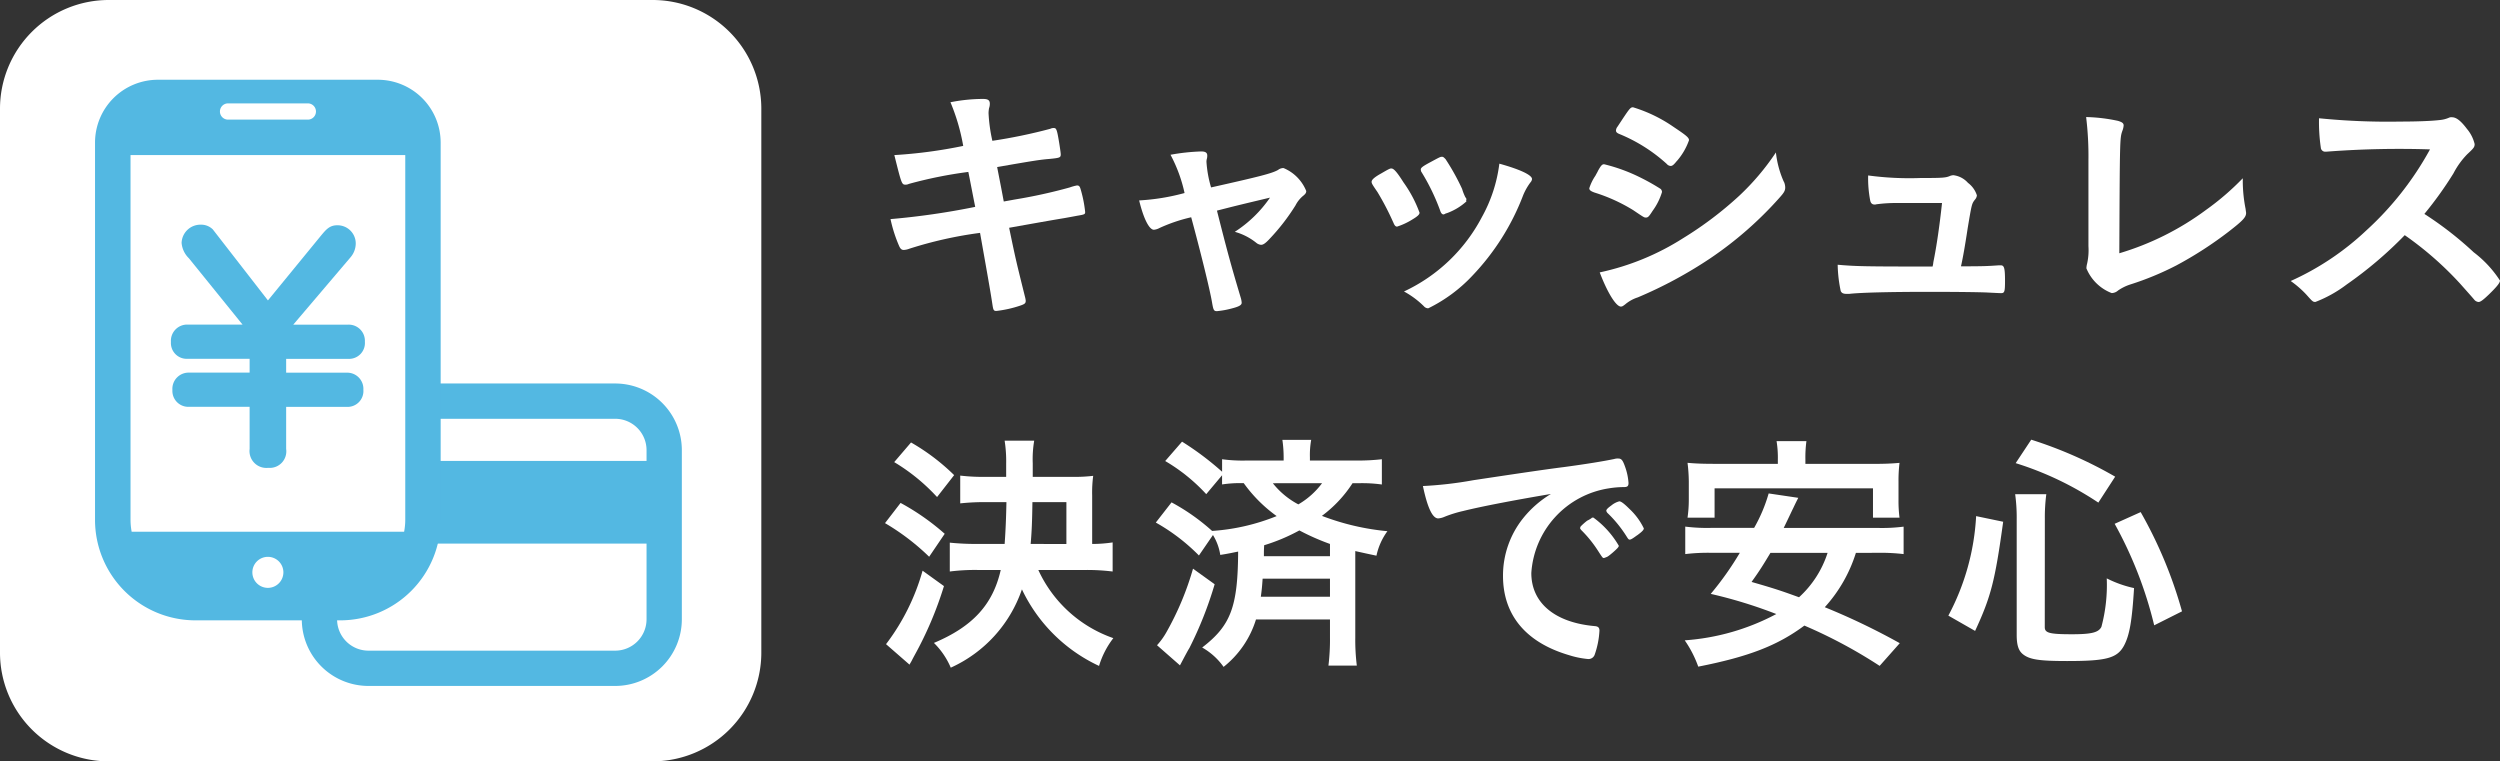 <svg xmlns="http://www.w3.org/2000/svg" viewBox="0 0 171.001 52.073"><rect x="0" y="0" width="171.001" height="52.073" fill="#333333" stroke="none"/><defs><style>.a{fill:#fff;}.b{fill:#53b8e2;}</style></defs><path class="a" d="M65.017,6.993a11.451,11.451,0,0,1,2.216-.226c.349,0,.471.088.471.331a.855.855,0,0,1-.052.3,2.059,2.059,0,0,0-.035.348,10.934,10.934,0,0,0,.261,1.885,35.646,35.646,0,0,0,3.962-.821.5.5,0,0,1,.261-.052c.122,0,.175.1.245.436s.209,1.222.209,1.362c0,.226-.069.244-.75.313-.628.052-.977.1-3.6.558.3,1.537.3,1.537.453,2.356l.769-.139a35.243,35.243,0,0,0,3.734-.82,3.373,3.373,0,0,1,.505-.14c.14,0,.193.07.245.245a8.577,8.577,0,0,1,.314,1.57c0,.157-.035.175-.559.261-.279.053-.279.053-.855.157-.941.157-.941.157-3.786.663.454,2.182.454,2.182,1.082,4.712a1.549,1.549,0,0,1,.053.279c0,.175-.07.227-.368.331a7.907,7.907,0,0,1-1.639.367c-.175,0-.21-.053-.262-.384-.122-.838-.4-2.39-.855-4.956a27.586,27.586,0,0,0-4.833,1.082,1.276,1.276,0,0,1-.384.087c-.14,0-.227-.07-.314-.261a9.6,9.6,0,0,1-.593-1.85,50.818,50.818,0,0,0,5.792-.837c-.209-1.048-.348-1.8-.47-2.39a29.557,29.557,0,0,0-4.066.819.527.527,0,0,1-.21.052c-.279,0-.279,0-.785-2.023a32.7,32.7,0,0,0,4.711-.628,13.746,13.746,0,0,0-.872-2.985"/><path class="a" d="M87.427,11.618a.6.6,0,0,1,.367-.123,2.858,2.858,0,0,1,1.553,1.57c0,.123-.053.193-.175.3a2.072,2.072,0,0,0-.558.681,14.161,14.161,0,0,1-1.78,2.3c-.278.3-.436.4-.576.4a.594.594,0,0,1-.331-.14,4.09,4.09,0,0,0-1.466-.749,8.508,8.508,0,0,0,2.408-2.339c-2.268.541-2.268.541-3.629.889.732,2.9.994,3.839,1.64,6a1.5,1.5,0,0,1,.052.3c0,.157-.174.261-.646.383a6.091,6.091,0,0,1-1.046.193c-.21,0-.245-.07-.332-.576-.156-.926-.785-3.456-1.43-5.846a11.088,11.088,0,0,0-2.164.733,1.009,1.009,0,0,1-.385.122c-.33,0-.715-.785-1.011-2.007a14.847,14.847,0,0,0,3.106-.506,10.043,10.043,0,0,0-.961-2.617,13.888,13.888,0,0,1,2.095-.227c.3,0,.419.088.419.28a.9.9,0,0,1-.018.191.724.724,0,0,0-.035.262,7.91,7.91,0,0,0,.314,1.728c3.35-.751,4.171-.96,4.589-1.2"/><path class="a" d="M95.3,15.213a18.433,18.433,0,0,0-1.082-2.078c-.349-.506-.4-.593-.4-.7,0-.14.192-.314.663-.576.541-.314.611-.349.716-.332.156.018.383.28.8.943a8.6,8.6,0,0,1,1.1,2.076c0,.123-.122.244-.471.454a4.641,4.641,0,0,1-1.064.5c-.105,0-.175-.07-.262-.295m9.492-2.967a.38.38,0,0,1-.1.227,3.989,3.989,0,0,0-.507.89,16.425,16.425,0,0,1-3.471,5.5,10.4,10.4,0,0,1-3.019,2.233.391.391,0,0,1-.3-.14,6,6,0,0,0-1.362-1.011,11.5,11.5,0,0,0,5.323-5.078,10.065,10.065,0,0,0,1.2-3.664c1.448.4,2.233.785,2.233,1.047m-4.485,1.535a4.055,4.055,0,0,1-1.29.786c-.1.035-.175.052-.175.07a.711.711,0,0,1-.105.035c-.087,0-.174-.088-.226-.263a14.352,14.352,0,0,0-1.275-2.634c-.034-.053-.034-.053-.052-.175,0-.122.14-.226.663-.506.646-.349.681-.366.785-.366.088,0,.123.035.245.157a15.6,15.6,0,0,1,1.134,2.041,3.441,3.441,0,0,0,.227.576.226.226,0,0,1,.069.122l-.018.1Z"/><path class="a" d="M113.036,14.427c-.244.384-.313.454-.453.454-.123,0-.123,0-.872-.507a11.647,11.647,0,0,0-2.635-1.2c-.279-.1-.367-.173-.367-.3a3.237,3.237,0,0,1,.419-.856c.069-.139.139-.243.174-.33.193-.349.279-.454.419-.454a11.743,11.743,0,0,1,2.548.942,14.064,14.064,0,0,1,1.325.751.319.319,0,0,1,.088.208,4.249,4.249,0,0,1-.646,1.292m8.987-1.989a.979.979,0,0,1,.087.384c0,.227-.087.366-.419.733a25.2,25.2,0,0,1-4.711,4.117,29.486,29.486,0,0,1-4.955,2.67,2.491,2.491,0,0,0-.855.472c-.158.121-.21.156-.3.156-.332,0-.925-.96-1.448-2.338a17.363,17.363,0,0,0,5.7-2.338,24.642,24.642,0,0,0,3.839-2.9,16.787,16.787,0,0,0,2.512-2.967,6.661,6.661,0,0,0,.542,2.007m-7.312-1.431c-.226.279-.313.349-.436.349a.382.382,0,0,1-.261-.14,11,11,0,0,0-3.228-2.041c-.175-.069-.245-.139-.245-.245a.46.46,0,0,1,.105-.261c.838-1.273.873-1.326,1.065-1.326A9.928,9.928,0,0,1,114.5,8.7c.836.558,1.029.715,1.029.89a4.357,4.357,0,0,1-.821,1.413"/><path class="a" d="M129.775,13.886a9.958,9.958,0,0,0-1.431.088.347.347,0,0,1-.122.017c-.157,0-.261-.087-.3-.28a8.1,8.1,0,0,1-.14-1.71,21.079,21.079,0,0,0,3.577.175c1.588,0,1.744-.017,2.059-.157a.874.874,0,0,1,.192-.035,1.575,1.575,0,0,1,1,.524,1.717,1.717,0,0,1,.611.855.527.527,0,0,1-.14.3c-.211.28-.211.28-.489,1.937-.21,1.379-.315,1.936-.436,2.512a.23.23,0,0,0-.017.105c1.552,0,1.849-.017,2.6-.07h.105c.244,0,.3.175.3,1.082,0,.715-.035.821-.262.821-.088,0-.123,0-.838-.036-.576-.035-2.443-.052-4.1-.052-2.7,0-4.728.052-5.461.14h-.157c-.244,0-.349-.052-.419-.193a9.416,9.416,0,0,1-.209-1.8c1.222.105,1.71.123,6.491.123a1.8,1.8,0,0,0,.053-.3c.226-1.1.435-2.565.593-4.048Z"/><path class="a" d="M142.85,10.954a21.972,21.972,0,0,0-.158-2.948,11.448,11.448,0,0,1,2.183.262c.278.087.383.157.383.314a1.223,1.223,0,0,1-.087.367c-.174.505-.174.505-.209,8.375a19.089,19.089,0,0,0,5.932-2.967,17.986,17.986,0,0,0,2.513-2.164v.158a9.788,9.788,0,0,0,.192,1.936c.017.158.035.228.035.28,0,.3-.245.541-1.187,1.273a25.772,25.772,0,0,1-3.595,2.321,20.023,20.023,0,0,1-3.123,1.292,3.225,3.225,0,0,0-.854.418.672.672,0,0,1-.437.175,3.054,3.054,0,0,1-1.728-1.693,1.539,1.539,0,0,1,.052-.331,4.232,4.232,0,0,0,.088-1.187Z"/><path class="a" d="M169.2,17.254a7.628,7.628,0,0,1,1.8,1.937c0,.156-.226.436-.767.959-.4.384-.576.506-.7.506a.433.433,0,0,1-.262-.122c-.192-.226-.192-.226-1-1.134a22.856,22.856,0,0,0-3.786-3.315,27.03,27.03,0,0,1-3.961,3.367,8.741,8.741,0,0,1-2.146,1.2c-.174,0-.192-.017-.611-.488a6.8,6.8,0,0,0-1.082-.943,18.675,18.675,0,0,0,5.148-3.437,21.321,21.321,0,0,0,4.38-5.566,65.778,65.778,0,0,0-6.858.139c-.21.018-.244.018-.279.018a.3.3,0,0,1-.332-.28,12.135,12.135,0,0,1-.122-2.006,47.336,47.336,0,0,0,5.566.227c1.03,0,2.112-.035,2.688-.105a2.034,2.034,0,0,0,.628-.157.383.383,0,0,1,.209-.034c.3,0,.611.243,1.03.8a2.506,2.506,0,0,1,.523,1.03c0,.209-.052.28-.506.7a5.458,5.458,0,0,0-.942,1.308,25.367,25.367,0,0,1-1.99,2.775,23.764,23.764,0,0,1,3.368,2.617"/><path class="a" d="M61.6,34.4a16.137,16.137,0,0,1,3.019,2.112l-1.065,1.57a15.7,15.7,0,0,0-3.019-2.3Zm2.967,5.689a24.857,24.857,0,0,1-2.007,4.728c-.122.227-.122.227-.21.4l-.14.244-1.605-1.4a14.943,14.943,0,0,0,2.5-5.026Zm-2.252-9.824a14.407,14.407,0,0,1,2.949,2.234l-1.169,1.5a13.091,13.091,0,0,0-2.931-2.39Zm8.708,8.725a8.831,8.831,0,0,0,5.13,4.659,5.879,5.879,0,0,0-.978,1.9A10.947,10.947,0,0,1,69.9,40.312a9.1,9.1,0,0,1-4.868,5.357,5.22,5.22,0,0,0-1.152-1.693c2.652-1.116,4.031-2.617,4.571-4.99h-1.6a13.935,13.935,0,0,0-1.885.105V37.118a18.165,18.165,0,0,0,1.867.088h1.885c.07-.977.105-1.92.122-2.861H67.46a15.966,15.966,0,0,0-1.78.086v-1.9a13.469,13.469,0,0,0,1.78.086h1.362v-.889a9.143,9.143,0,0,0-.105-1.588H70.74a7.547,7.547,0,0,0-.1,1.553v.924h2.582a11.285,11.285,0,0,0,1.553-.069,8.586,8.586,0,0,0-.07,1.343v3.316a9.487,9.487,0,0,0,1.4-.105v1.99a14.088,14.088,0,0,0-1.849-.105Zm1.919-1.78V34.345H70.618c-.017,1.325-.052,2.11-.121,2.861Z"/><path class="a" d="M80.134,34.362a14.173,14.173,0,0,1,2.775,1.954A14.254,14.254,0,0,0,87.324,35.3a9.806,9.806,0,0,1-2.251-2.251,8.234,8.234,0,0,0-1.483.087v-.628L82.507,33.8A12.15,12.15,0,0,0,79.7,31.535l1.152-1.326a19.991,19.991,0,0,1,2.74,2.059v-.856a10.618,10.618,0,0,0,1.71.088h2.5v-.192a8.4,8.4,0,0,0-.087-1.221h1.971a5.843,5.843,0,0,0-.087,1.2V31.5h3.159a14.052,14.052,0,0,0,1.762-.088V33.14a9.824,9.824,0,0,0-1.623-.087h-.384a8.574,8.574,0,0,1-2.094,2.233A16.868,16.868,0,0,0,94.9,36.334a4.37,4.37,0,0,0-.75,1.675c-.663-.14-.819-.175-1.448-.315V43.61a14.311,14.311,0,0,0,.105,1.919H90.866a14.786,14.786,0,0,0,.105-1.937V42.371H85.91a6.625,6.625,0,0,1-2.216,3.245,4.525,4.525,0,0,0-1.465-1.326c1.954-1.5,2.442-2.774,2.46-6.561-.367.07-.558.123-1.222.228a3.649,3.649,0,0,0-.5-1.362l-.96,1.4a13.221,13.221,0,0,0-2.949-2.252Zm2.949,5.6a25.786,25.786,0,0,1-1.727,4.363c-.122.192-.331.593-.646,1.186l-1.57-1.377a4.792,4.792,0,0,0,.663-.926,19.882,19.882,0,0,0,1.8-4.31Zm3.281-.383c-.035.506-.053.733-.123,1.239h4.73V39.579Zm4.607-2.373a15.816,15.816,0,0,1-2.094-.925,12.725,12.725,0,0,1-2.408,1.013c-.018.365-.018.365-.018.749h4.52Zm-3.909-4.153A5.491,5.491,0,0,0,88.807,34.5a5.415,5.415,0,0,0,1.622-1.448Z"/><path class="a" d="M100.068,34.955a8.483,8.483,0,0,0-1.239.384,1.35,1.35,0,0,1-.454.121c-.385,0-.733-.714-1.047-2.215a26.585,26.585,0,0,0,3.455-.4c2.094-.315,4.746-.716,6.142-.891,1.57-.209,2.826-.418,3.489-.558a.8.8,0,0,1,.263-.034c.225,0,.313.1.471.541a4.048,4.048,0,0,1,.243,1.133c0,.21-.069.28-.313.28a6.5,6.5,0,0,0-1.03.087,6.27,6.27,0,0,0-5.305,5.792c0,2.043,1.606,3.386,4.328,3.63.244.018.332.105.332.314a5.829,5.829,0,0,1-.332,1.658.445.445,0,0,1-.454.28,6.064,6.064,0,0,1-1.291-.263c-2.966-.871-4.52-2.756-4.52-5.426a6.279,6.279,0,0,1,1.379-3.944,7.181,7.181,0,0,1,1.9-1.657c-2.286.384-4.694.838-6.019,1.169m8.933.454a6.3,6.3,0,0,1,1.727,1.919c0,.087-.1.191-.419.472-.33.278-.348.278-.488.33-.088.035-.088.035-.123.035-.07,0-.086-.017-.4-.505a8.272,8.272,0,0,0-1.134-1.4.448.448,0,0,1-.088-.14c.035-.087.053-.139.07-.139a4.425,4.425,0,0,1,.418-.367,1.881,1.881,0,0,0,.3-.175.061.061,0,0,1,.052-.034H109Zm2.984,1.2c-.262.192-.419.3-.507.3-.07,0-.1-.035-.191-.175a8.4,8.4,0,0,0-1.344-1.658.342.342,0,0,1-.07-.14c0-.087.106-.191.349-.366a1.408,1.408,0,0,1,.541-.28c.122,0,.332.158.7.524a4.471,4.471,0,0,1,.977,1.326c0,.105-.121.228-.453.472"/><path class="a" d="M126.944,37.817a9.928,9.928,0,0,1-2.128,3.716,46.509,46.509,0,0,1,5.129,2.461l-1.377,1.552a33.618,33.618,0,0,0-5.148-2.756c-1.833,1.361-3.8,2.128-7.259,2.809a7.611,7.611,0,0,0-.925-1.8A15.635,15.635,0,0,0,121.5,42a32.053,32.053,0,0,0-4.485-1.378,21.021,21.021,0,0,0,1.989-2.809h-1.9a13.029,13.029,0,0,0-1.832.087V36.02a11.888,11.888,0,0,0,1.832.086h2.879a10.553,10.553,0,0,0,.994-2.355l2.025.3c-.175.348-.175.348-.35.715-.121.244-.33.7-.645,1.343h6.369a11.744,11.744,0,0,0,1.832-.086V37.9a13.482,13.482,0,0,0-1.832-.087Zm-5.339-6.37a7.015,7.015,0,0,0-.087-1.273h2.042a8.5,8.5,0,0,0-.07,1.256v.3h4.519c.837,0,1.343-.017,1.919-.07a9.921,9.921,0,0,0-.069,1.275V34.17a8.873,8.873,0,0,0,.069,1.239h-1.815V33.4H117.278v2.007h-1.85a8.661,8.661,0,0,0,.087-1.239V32.932a11.228,11.228,0,0,0-.087-1.275c.576.053,1.081.07,1.92.07h4.257Zm-.506,6.37c-.506.836-.681,1.134-1.291,1.988,1.64.473,1.989.594,3.246,1.048a6.994,6.994,0,0,0,1.953-3.036Z"/><path class="a" d="M133.268,42.109a16.282,16.282,0,0,0,1.9-6.806l1.85.385c-.559,4.065-.838,5.13-1.92,7.467Zm6.595.786c0,.4.314.488,1.866.488,1.344,0,1.815-.123,2.008-.506a11.046,11.046,0,0,0,.365-3.316,7.765,7.765,0,0,0,1.868.664c-.14,2.285-.314,3.228-.681,3.926-.471.872-1.2,1.064-3.891,1.064-1.937,0-2.582-.105-3.036-.471-.3-.245-.419-.628-.419-1.326V35.513a11.833,11.833,0,0,0-.105-1.709h2.13a12.18,12.18,0,0,0-.1,1.657Zm3.664-8.516a21.924,21.924,0,0,0-5.654-2.7l1.064-1.605a28.971,28.971,0,0,1,5.741,2.53Zm3.821,8.393a27.662,27.662,0,0,0-2.705-6.944l1.78-.8a29.848,29.848,0,0,1,2.827,6.788Z"/><path class="a" d="M7.438,0h37.2a7.437,7.437,0,0,1,7.437,7.437v37.2a7.439,7.439,0,0,1-7.439,7.439H7.438A7.438,7.438,0,0,1,0,44.635V7.438A7.438,7.438,0,0,1,7.438,0Z"/><path class="b" d="M42.08,46.919H25.2a4.562,4.562,0,0,1-4.557-4.558V30.787A4.562,4.562,0,0,1,25.2,26.231H42.08a4.562,4.562,0,0,1,4.558,4.556V42.361A4.563,4.563,0,0,1,42.08,46.919ZM25.2,28.645a2.145,2.145,0,0,0-2.143,2.142V42.361A2.146,2.146,0,0,0,25.2,44.505H42.08a2.147,2.147,0,0,0,2.144-2.144V30.787a2.146,2.146,0,0,0-2.144-2.142Z"/><rect class="b" x="22.022" y="31.527" width="23.06" height="5.655"/><rect class="a" x="8.036" y="9.454" width="20.576" height="27.641"/><path class="b" d="M25.848,5.455H10.8a4.3,4.3,0,0,0-4.3,4.3V35.558a6.873,6.873,0,0,0,6.874,6.874h9.894a6.873,6.873,0,0,0,6.873-6.874V9.75a4.3,4.3,0,0,0-4.3-4.295M18.324,40.21a1.061,1.061,0,1,1,1.06-1.061,1.062,1.062,0,0,1-1.06,1.061M15.6,7.071h5.456a.556.556,0,1,1,0,1.112H15.6a.556.556,0,0,1,0-1.112M8.928,35.558V10.608H27.72v24.95a4.427,4.427,0,0,1-.078.812H9.005a4.516,4.516,0,0,1-.077-.812"/><path class="b" d="M19.573,30.709A1.133,1.133,0,0,1,18.344,32a1.154,1.154,0,0,1-1.27-1.29V27.826H12.942a1.089,1.089,0,0,1-1.149-1.149,1.11,1.11,0,0,1,1.149-1.189h4.132v-.947H12.841a1.08,1.08,0,0,1-1.149-1.149,1.11,1.11,0,0,1,1.149-1.19H16.59l-3.669-4.536a1.661,1.661,0,0,1-.5-1.048,1.29,1.29,0,0,1,1.31-1.25,1.134,1.134,0,0,1,.825.323l3.771,4.858,3.648-4.455c.323-.383.565-.685,1.089-.685a1.244,1.244,0,0,1,1.269,1.27,1.47,1.47,0,0,1-.362.927l-3.911,4.6h3.749a1.106,1.106,0,0,1,1.149,1.169,1.085,1.085,0,0,1-1.149,1.17H19.573v.947h4.133a1.106,1.106,0,0,1,1.149,1.169,1.085,1.085,0,0,1-1.149,1.169H19.573Z"/></svg>
